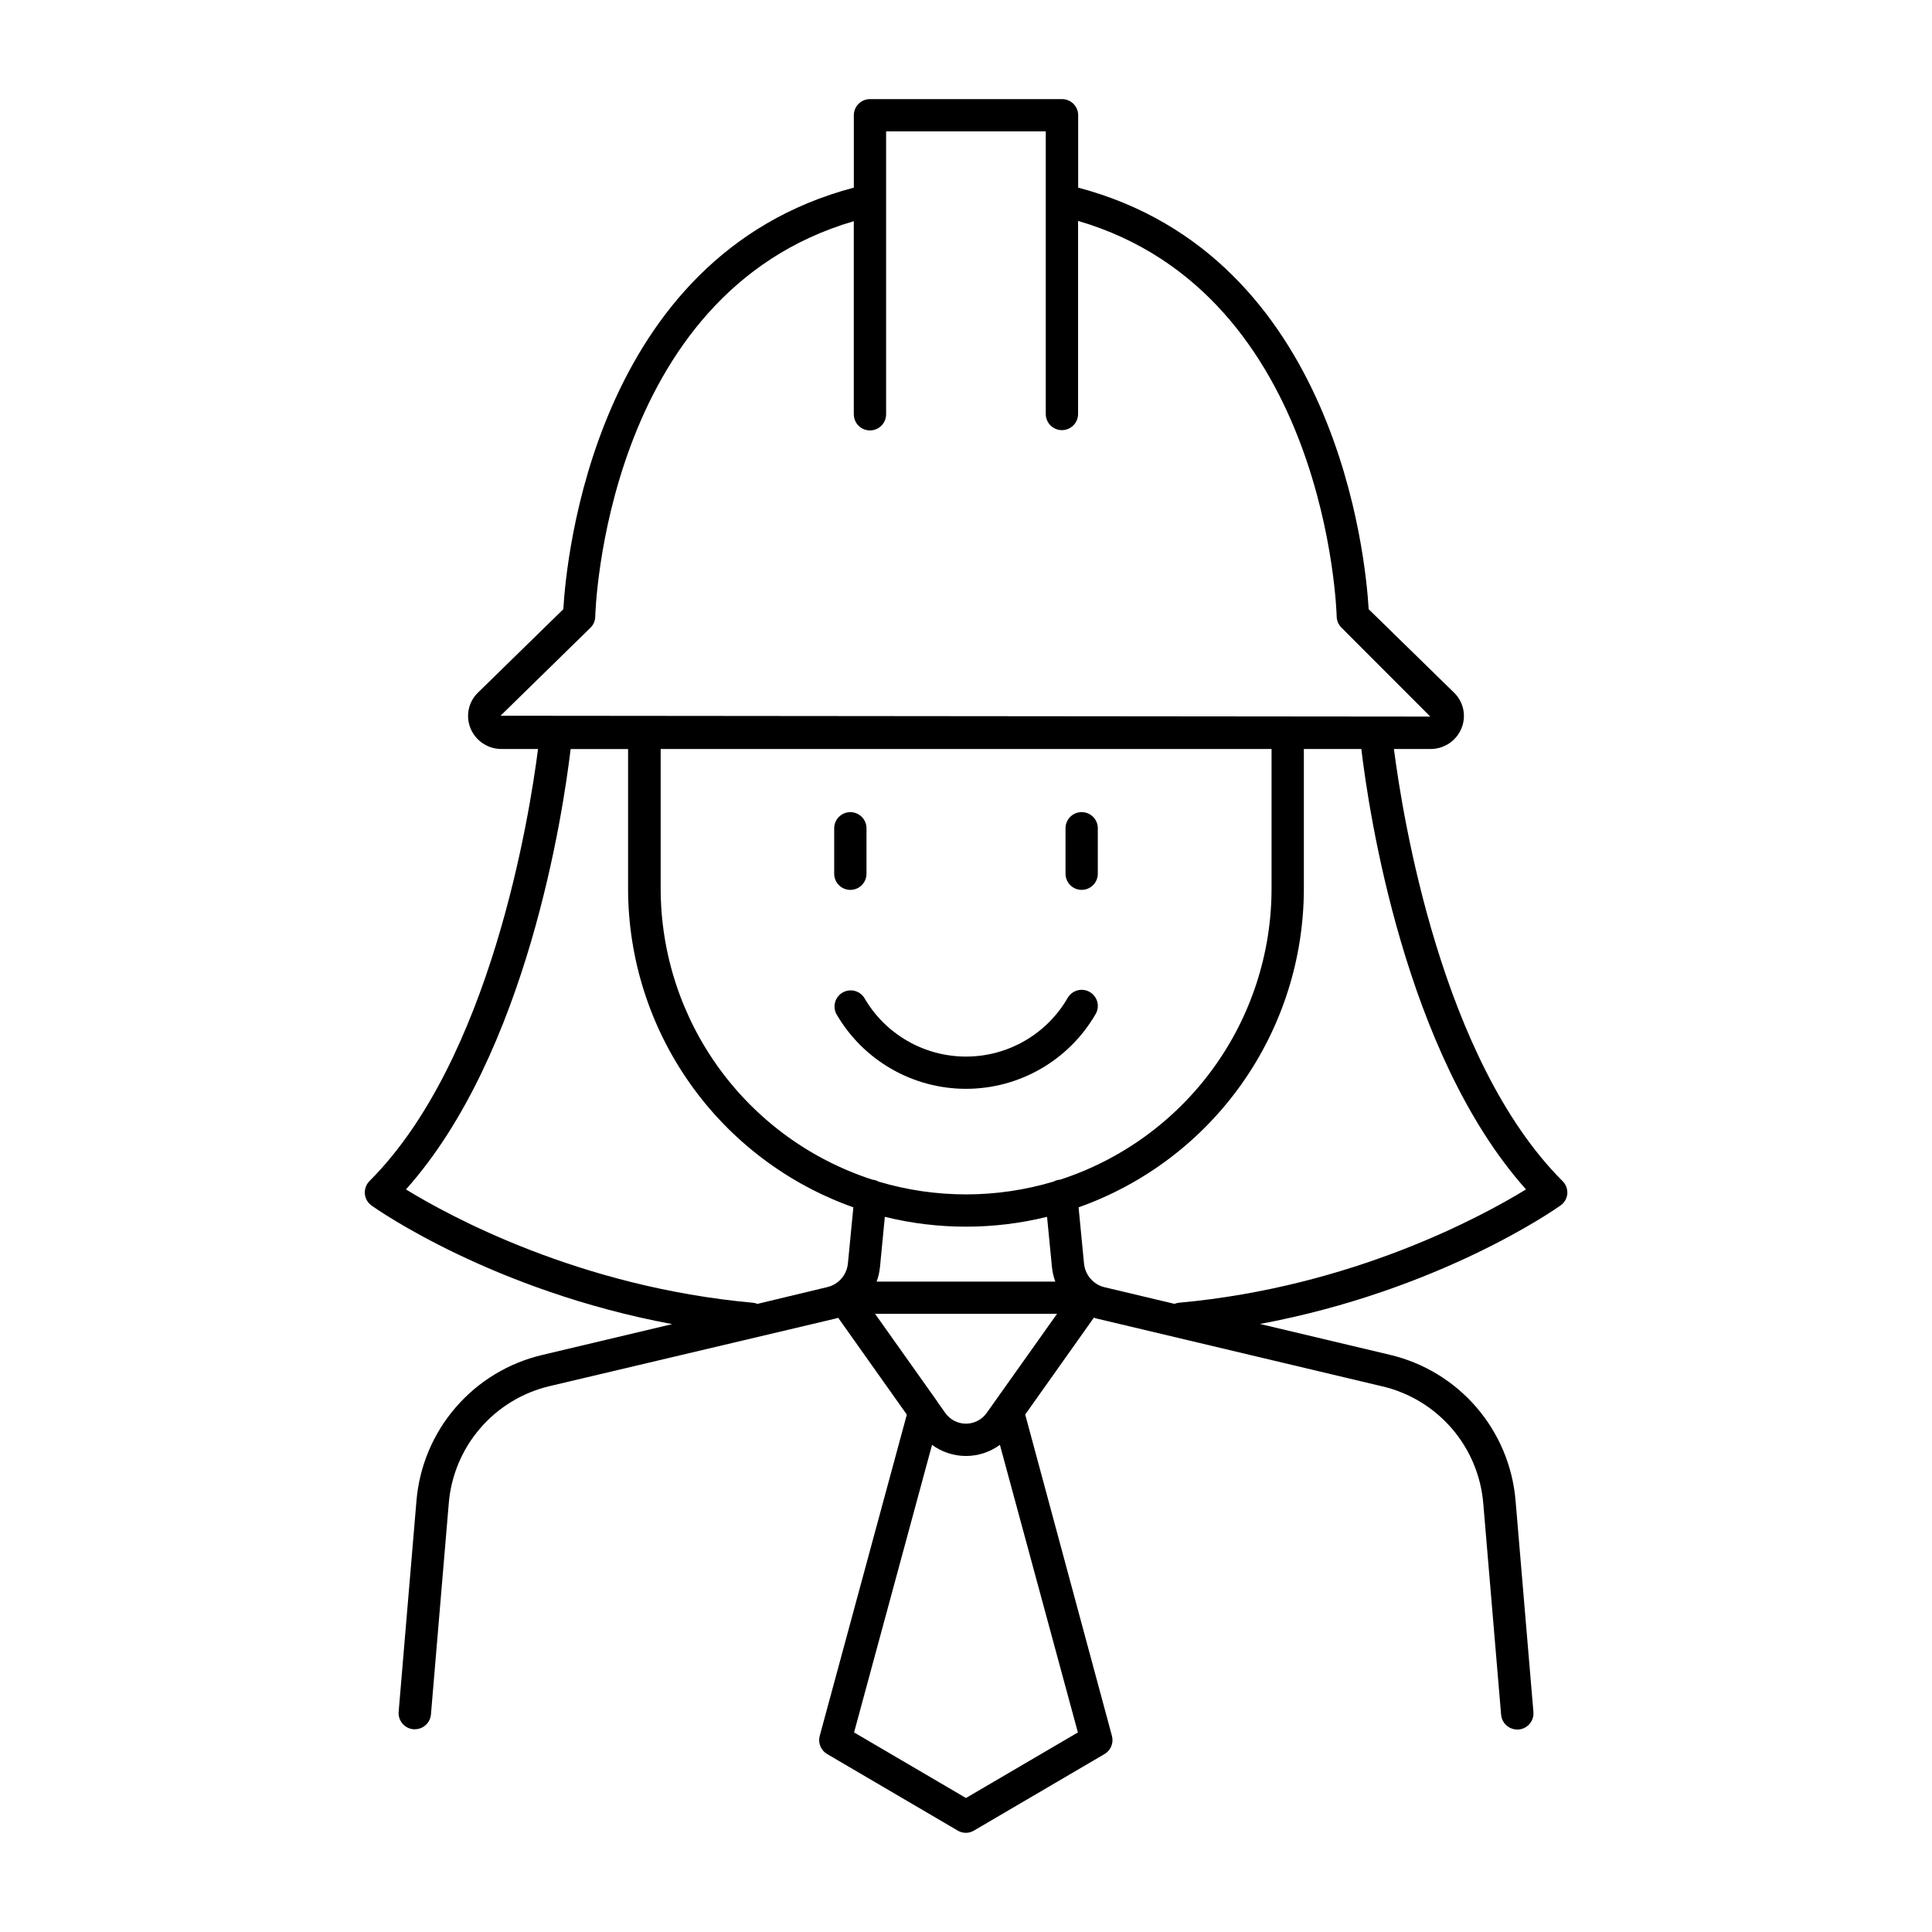 <?xml version="1.0" encoding="UTF-8"?>
<!-- Uploaded to: ICON Repo, www.svgrepo.com, Generator: ICON Repo Mixer Tools -->
<svg fill="#000000" width="800px" height="800px" version="1.1" viewBox="144 144 512 512" xmlns="http://www.w3.org/2000/svg">
 <g>
  <path d="m432.8 406.89c-2.047-1.184-4.66-0.488-5.848 1.555-5.559 9.629-15.832 15.559-26.949 15.559-11.121 0-21.395-5.93-26.953-15.559-1.234-1.938-3.773-2.555-5.758-1.406-1.984 1.152-2.711 3.664-1.641 5.695 7.094 12.262 20.184 19.816 34.352 19.816 14.164 0 27.258-7.555 34.352-19.816 0.57-0.98 0.727-2.148 0.434-3.242-0.293-1.098-1.008-2.035-1.988-2.602z"/>
  <path d="m558.07 456.98c-32.078-32.078-42.371-96.629-44.664-114.49h9.652c3.613 0.027 6.883-2.144 8.254-5.488 1.332-3.254 0.555-6.988-1.969-9.438l-22.633-22.121c-0.758-13.125-8.215-93.57-76.988-111.72l0.004-19.18c0-2.363-1.918-4.281-4.281-4.281h-50.895c-2.363 0-4.277 1.918-4.277 4.281v19.18c-68.773 18.145-76.23 98.598-76.988 111.72l-22.633 22.121c-2.519 2.449-3.301 6.184-1.969 9.438 1.375 3.344 4.641 5.516 8.254 5.488h9.645c-2.281 17.859-12.574 82.41-44.652 114.49-0.887 0.895-1.34 2.133-1.242 3.387 0.105 1.258 0.762 2.402 1.793 3.129 1.445 1.031 32.148 22.555 79.645 31.41l-34.441 8.176c-8.918 2.098-16.941 6.961-22.926 13.898-5.988 6.934-9.625 15.586-10.391 24.715l-4.723 55.949c-0.094 1.137 0.27 2.262 1.008 3.129 0.738 0.867 1.789 1.406 2.926 1.496h0.363c2.231-0.004 4.082-1.715 4.262-3.934l4.723-55.949v-0.004c0.605-7.332 3.519-14.285 8.32-19.863 4.801-5.578 11.242-9.492 18.406-11.18l75.59-17.859c0.297-0.07 0.59-0.156 0.887-0.246l18.184 25.652-23.082 85.145c-0.508 1.863 0.301 3.836 1.965 4.812l34.637 20.301c0.129 0.07 0.262 0.137 0.395 0.195l0.137 0.07 0.266 0.09v-0.004c0.09 0.035 0.184 0.066 0.277 0.09 0.34 0.09 0.691 0.137 1.043 0.137 0.355 0 0.711-0.047 1.055-0.137l0.277-0.09 0.266-0.09 0.137-0.07-0.004 0.004c0.133-0.055 0.262-0.121 0.387-0.195l34.637-20.301c1.664-0.977 2.473-2.949 1.965-4.812l-22.984-85.164 18.184-25.652c0.297 0.09 0.59 0.176 0.887 0.246l75.602 17.949v-0.004c7.16 1.691 13.605 5.606 18.406 11.18 4.801 5.578 7.711 12.531 8.316 19.867l4.723 55.949h0.004c0.18 2.223 2.031 3.934 4.258 3.938h0.367c1.133-0.09 2.188-0.629 2.926-1.496s1.102-1.992 1.008-3.129l-4.731-56.02c-0.758-9.129-4.387-17.789-10.363-24.73-5.981-6.941-14-11.816-22.918-13.922l-34.441-8.176c47.496-8.855 78.199-30.375 79.645-31.41h0.004c1.027-0.727 1.684-1.871 1.789-3.129 0.078-1.246-0.391-2.469-1.277-3.348zm-281.43-123.3 23.824-23.312-0.004 0.004c0.805-0.777 1.266-1.836 1.289-2.953 0-0.867 2.383-85.52 68.516-104.8v51.168l0.004 0.004c0 2.363 1.914 4.277 4.277 4.277 2.367 0 4.281-1.914 4.281-4.277v-74.973h42.312v74.891c0 2.367 1.918 4.281 4.281 4.281s4.281-1.914 4.281-4.281v-51.168c66.152 19.348 68.516 103.97 68.535 104.85 0.023 1.113 0.484 2.172 1.277 2.953l23.539 23.559zm146.13 146.02c0.129 1.344 0.43 2.668 0.895 3.938h-47.348c0.465-1.27 0.77-2.594 0.895-3.938l1.277-13.227h0.004c14.117 3.477 28.871 3.477 42.988 0zm2.078-23.074c-0.59 0.059-1.164 0.234-1.684 0.52-15.105 4.508-31.199 4.508-46.309 0-0.516-0.293-1.09-0.473-1.68-0.531-16.289-5.285-30.484-15.586-40.559-29.43-10.074-13.848-15.512-30.523-15.531-47.645v-37.051h161.89v37.09c-0.02 17.125-5.461 33.809-15.543 47.652-10.086 13.844-24.289 24.145-40.582 29.422zm-80.109 32.914c-0.387-0.156-0.793-0.254-1.211-0.297-46.043-4.184-80.441-22.977-91.945-30.031 32.176-36.004 41.672-100.15 43.641-116.71h15.223v37.086c0.031 18.504 5.785 36.543 16.477 51.648 10.688 15.105 25.785 26.535 43.223 32.719l-1.445 14.906v0.004c-0.223 2.191-1.441 4.16-3.305 5.332l-0.078 0.051h-0.004c-0.637 0.387-1.328 0.672-2.055 0.844zm55.254 130.95-29.656-17.379 20.664-76.211-0.004 0.004c2.609 1.91 5.758 2.945 8.996 2.949 3.234-0.008 6.383-1.043 8.992-2.949l20.664 76.211zm5.481-102.04v0.004c-1.262 1.777-3.305 2.832-5.481 2.832-2.18 0-4.223-1.055-5.481-2.832l-2.035-2.863v-0.051l-16.57-23.359h48.215zm50.973-29.215-0.004 0.004c-0.41 0.039-0.816 0.141-1.199 0.293l-18.52-4.398c-0.727-0.172-1.418-0.457-2.055-0.844l-0.078-0.051c-1.867-1.172-3.086-3.141-3.309-5.332l-1.445-14.949c17.441-6.184 32.539-17.617 43.227-32.723 10.691-15.105 16.441-33.148 16.473-51.652v-37.09h15.23c1.969 16.562 11.465 80.688 43.641 116.71-11.512 7.059-45.91 25.852-91.965 30.035z"/>
  <path d="m369.35 379.83c2.363 0 4.281-1.918 4.281-4.281v-12.047c0-2.363-1.918-4.277-4.281-4.277-2.363 0-4.281 1.914-4.281 4.277v12.047c0 2.363 1.918 4.281 4.281 4.281z"/>
  <path d="m430.65 359.22c-2.363 0-4.277 1.914-4.277 4.277v12.047c0 2.363 1.914 4.281 4.277 4.281 2.367 0 4.281-1.918 4.281-4.281v-12.047c0-2.363-1.914-4.277-4.281-4.277z"/>
 </g>
</svg>